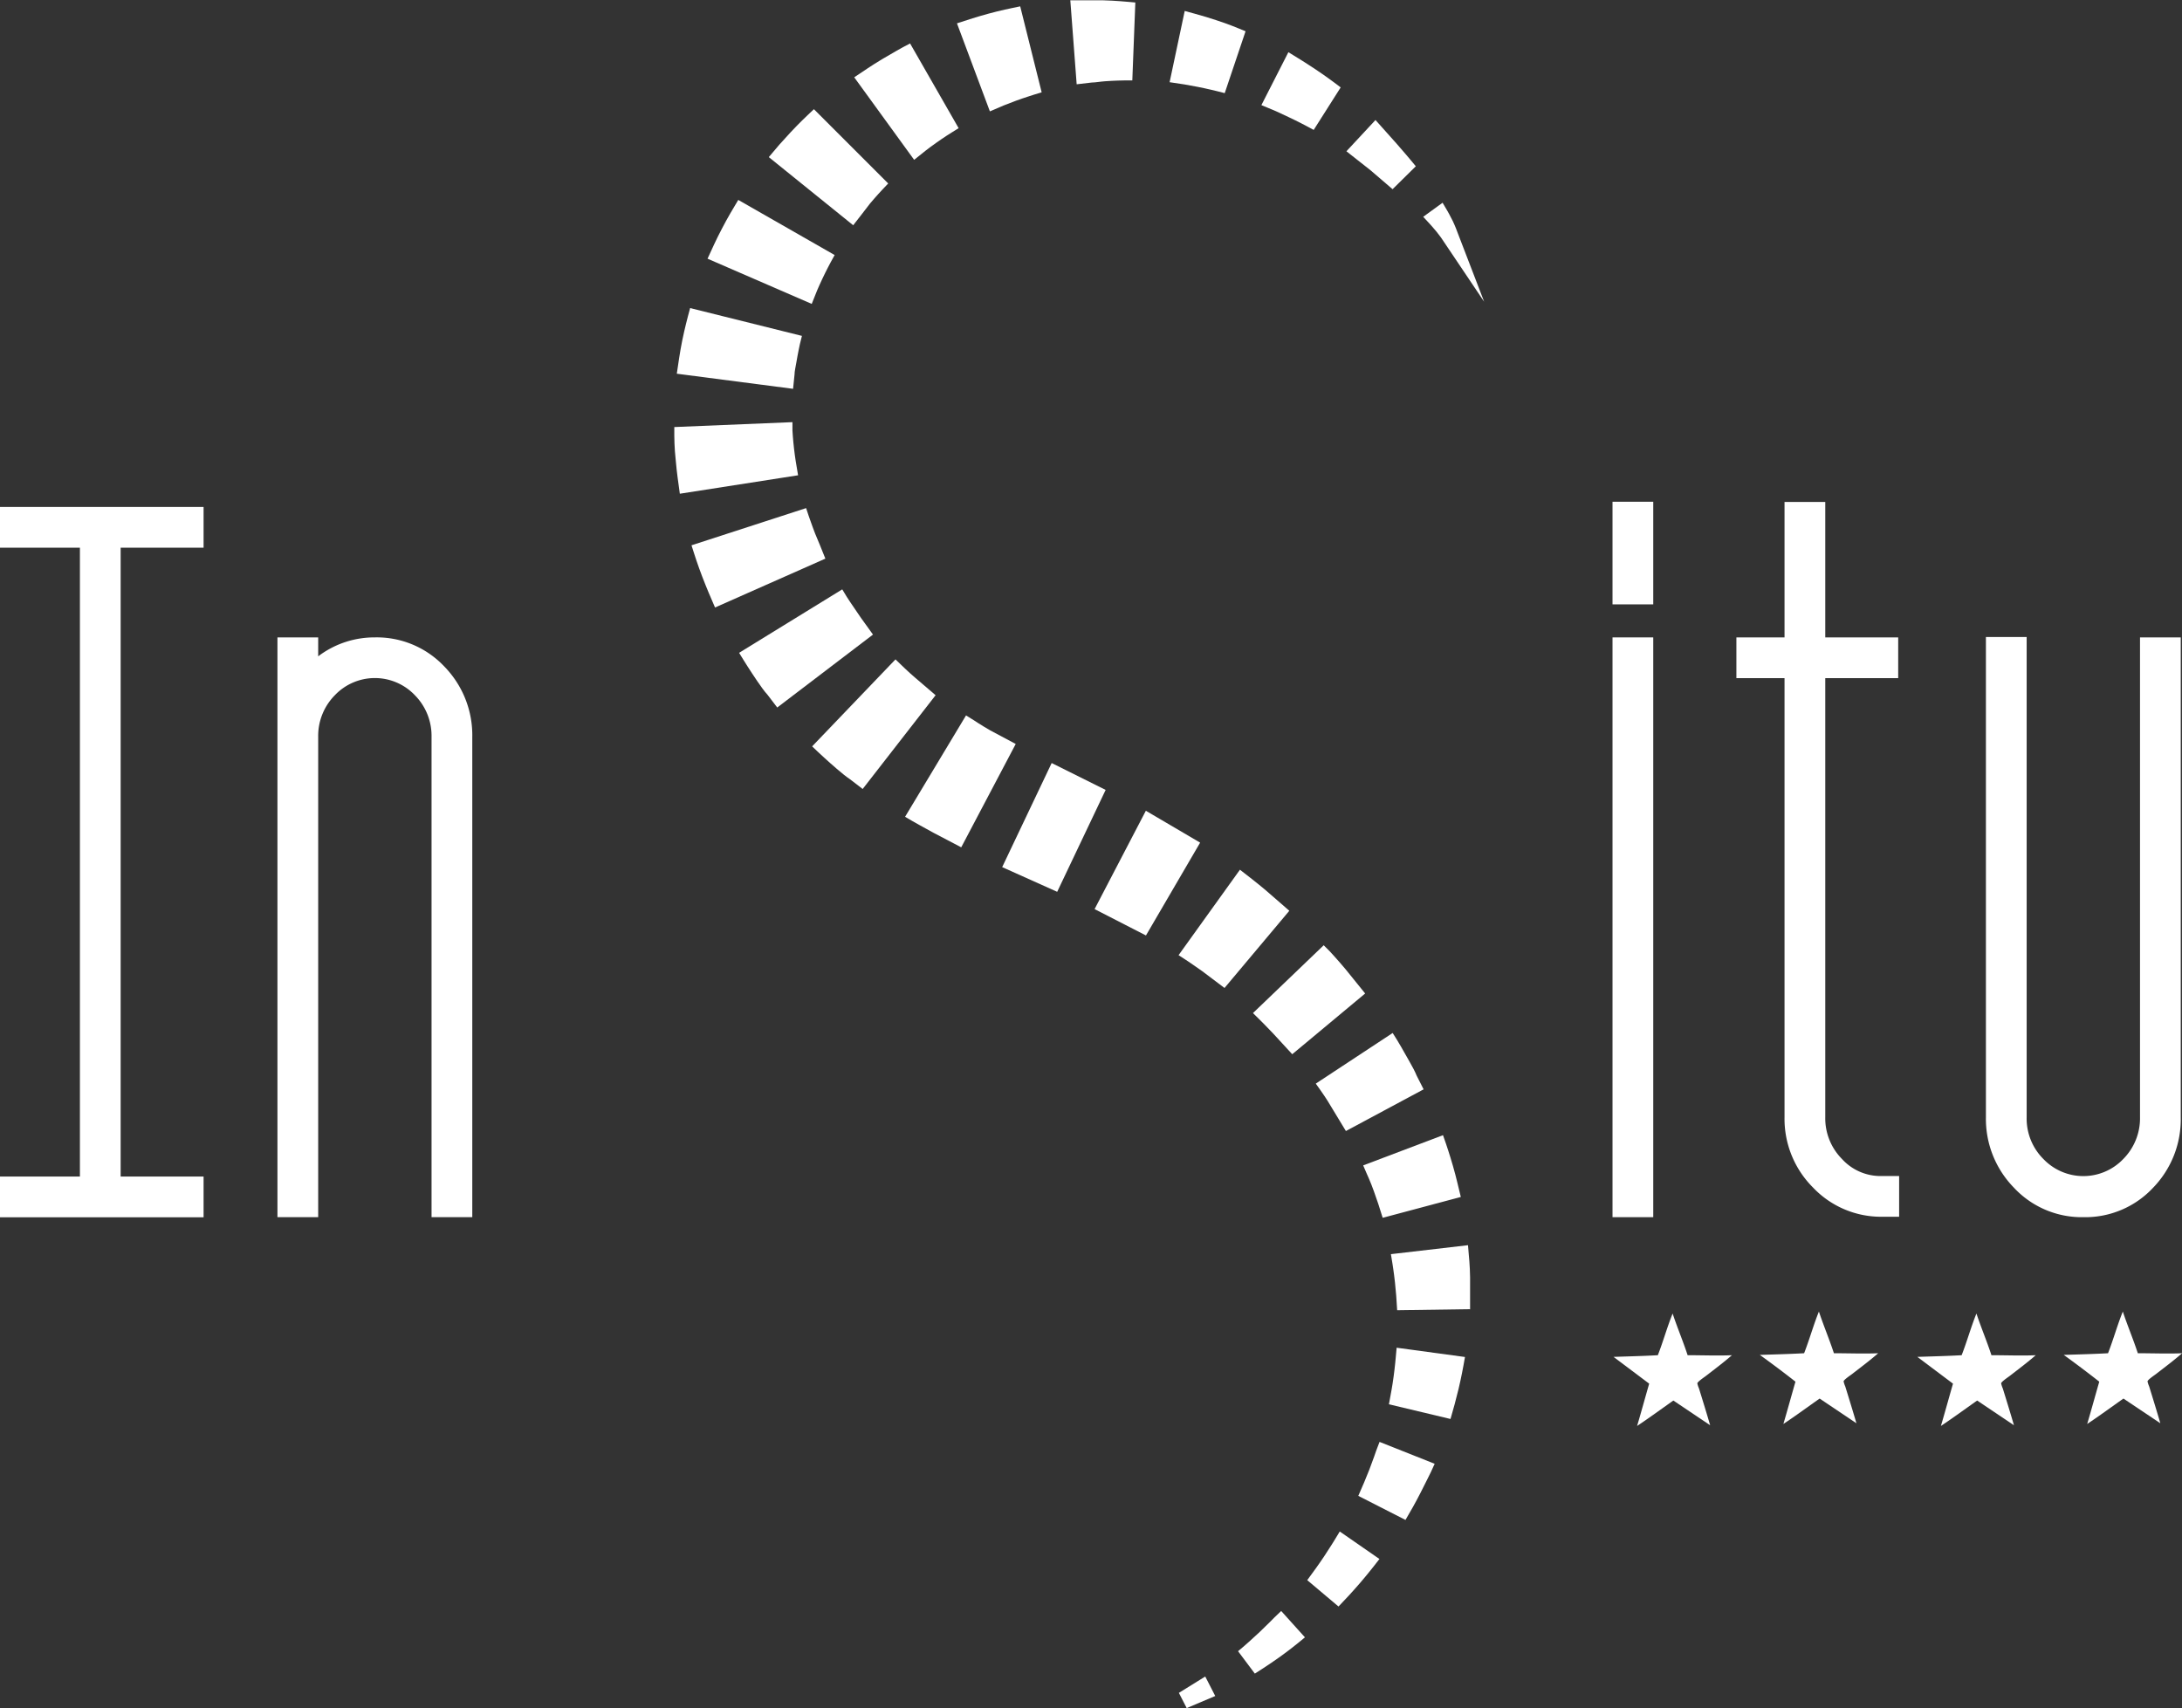 <svg id="Calque_1" data-name="Calque 1" xmlns="http://www.w3.org/2000/svg" viewBox="0 0 209.43 163.95"><rect x="0" y="0" width="209.43" height="163.95" fill="#333333" stroke="none"/><defs><style>.cls-1,.cls-2{fill:#fff;}.cls-2{fill-rule:evenodd;}</style></defs><rect class="cls-1" x="154.77" y="48.16" width="3.91" height="9.85"/><path class="cls-1" d="M353,276.94a8.92,8.92,0,0,0-5.26,1.69l-.17.13v-1.82h-3.91v55.65h3.91v-46.1a5.55,5.55,0,0,1,1.6-4,5.3,5.3,0,0,1,7.68,0,5.55,5.55,0,0,1,1.6,4v46.1h3.91v-46.1a9.43,9.43,0,0,0-2.66-6.73A8.91,8.91,0,0,0,353,276.94Z" transform="translate(-317.03 -215.76)"/><rect class="cls-1" x="154.77" y="61.18" width="3.91" height="55.65"/><path class="cls-1" d="M488.31,323a9.32,9.32,0,0,0,2.73,6.74,9,9,0,0,0,6.62,2.81h1.65v-3.91h-1.65a5,5,0,0,1-3.84-1.64,5.55,5.55,0,0,1-1.6-4V280.85h7v-3.91h-7v-13h-3.91v13h-4.62v3.91h4.62Z" transform="translate(-317.03 -215.76)"/><path class="cls-1" d="M517,332.59a8.9,8.9,0,0,0,6.68-2.82,9.43,9.43,0,0,0,2.66-6.73v-46.1h-3.91V323a5.55,5.55,0,0,1-1.6,4,5.3,5.3,0,0,1-7.68,0,5.48,5.48,0,0,1-1.6-4v-46.1h-3.91V323a9.43,9.43,0,0,0,2.66,6.73A8.9,8.9,0,0,0,517,332.59Z" transform="translate(-317.03 -215.76)"/><polygon class="cls-1" points="113.15 162.49 113.9 163.95 116.64 162.79 115.68 160.92 113.15 162.49"/><path class="cls-1" d="M439.36,371s-.7.72-1.43,1.41-1.48,1.34-1.48,1.34l-.59.5,1.61,2.15.64-.41s.9-.58,1.77-1.2,1.73-1.32,1.73-1.32l.67-.55L440,370.39Z" transform="translate(-317.03 -215.76)"/><path class="cls-1" d="M445.16,363.52s-.51.84-1.06,1.66c-.27.41-.56.81-.77,1.11l-.83,1.14,3,2.53,1-1.06c.28-.3.64-.71,1-1.12.71-.82,1.39-1.69,1.39-1.69l.54-.69-3.81-2.64Z" transform="translate(-317.03 -215.76)"/><path class="cls-1" d="M449.12,355s-.31.92-.66,1.82c-.18.45-.36.9-.5,1.23l-.56,1.29,4.53,2.31.73-1.27c.2-.36.46-.84.71-1.33.51-1,1-2,1-2l.36-.79-5.29-2.1Z" transform="translate(-317.03 -215.76)"/><path class="cls-1" d="M451,346s-.08.95-.21,1.89c-.06.47-.14.94-.2,1.29l-.25,1.37,5.91,1.41.4-1.42c.11-.4.25-.95.38-1.49.26-1.09.46-2.2.46-2.2l.15-.84-6.56-.89Z" transform="translate(-317.03 -215.76)"/><path class="cls-1" d="M458,336.13l-.07-.85-7.4.86.14.85s.15.93.25,1.86c.05.47.09.94.12,1.28l.09,1.39,7-.1,0-1.49c0-.42,0-1,0-1.55C458.12,337.26,458,336.13,458,336.13Z" transform="translate(-317.03 -215.76)"/><path class="cls-1" d="M448.9,330.11c.16.44.31.88.42,1.21l.42,1.33,7.5-2-.35-1.45c-.1-.41-.25-1-.4-1.51-.31-1.09-.68-2.17-.68-2.17l-.28-.8-7.66,2.9.34.79S448.59,329.23,448.9,330.11Z" transform="translate(-317.03 -215.76)"/><path class="cls-1" d="M452.3,317.63c-.55-1-1.15-2-1.15-2l-.45-.72-7.38,4.86.49.69s.55.77,1,1.55l1.4,2.31,7.46-4L453,319C452.85,318.62,452.58,318.12,452.3,317.63Z" transform="translate(-317.03 -215.76)"/><path class="cls-1" d="M444.08,306.49,437.29,313l.6.59s.68.67,1.33,1.36l1.84,2,7-5.83-1.9-2.35c-.72-.86-1.49-1.69-1.49-1.69Z" transform="translate(-317.03 -215.76)"/><path class="cls-1" d="M438.48,301.18c-.87-.73-1.77-1.42-1.77-1.42l-.67-.52-5.89,8.2.72.47s.79.52,1.54,1.06l2.15,1.62,6.22-7.41Z" transform="translate(-317.03 -215.76)"/><polygon class="cls-1" points="109.98 77.82 105.06 87.26 109.99 89.79 115.19 80.88 109.98 77.82"/><polygon class="cls-1" points="100.94 73.24 96.19 83.23 101.47 85.6 106.12 75.82 100.94 73.24"/><path class="cls-1" d="M412.08,285.87c-.82-.47-1.62-1-1.62-1l-.71-.44-5.85,9.73.72.42s1,.57,2,1.11l2.67,1.4,5.23-9.92Z" transform="translate(-317.03 -215.76)"/><path class="cls-1" d="M404.88,280.82c-.67-.57-1.29-1.18-1.3-1.19l-.6-.58-8,8.35.6.57s.87.82,1.77,1.59c.45.39.91.76,1.27,1l1.21.93,7-9Z" transform="translate(-317.03 -215.76)"/><path class="cls-1" d="M400,275.53c-.2-.27-.45-.62-.7-1-.5-.72-1-1.48-1-1.49l-.43-.71-9.9,6.09.43.7s.62,1,1.3,2c.34.49.69,1,1,1.33l.93,1.22,9.19-7Z" transform="translate(-317.03 -215.76)"/><path class="cls-1" d="M395.73,268.09c-.13-.3-.3-.71-.47-1.13-.32-.82-.59-1.65-.6-1.65l-.26-.78-11,3.57.25.78s.36,1.14.79,2.25c.21.56.44,1.1.61,1.52l.61,1.42,10.59-4.69Z" transform="translate(-317.03 -215.76)"/><path class="cls-1" d="M393.4,260c-.05-.32-.11-.75-.16-1.19-.1-.86-.15-1.72-.15-1.72l0-.81-11.34.47,0,.81s0,1.21.14,2.4c.05.6.12,1.2.18,1.65l.21,1.54,11.35-1.77Z" transform="translate(-317.03 -215.76)"/><path class="cls-1" d="M393.29,251.71c0-.32.11-.76.18-1.19.14-.85.33-1.7.33-1.71L394,248l-10.73-2.67-.21.78s-.31,1.16-.55,2.34c-.12.59-.22,1.19-.29,1.64l-.23,1.54,11.16,1.45Z" transform="translate(-317.03 -215.76)"/><path class="cls-1" d="M395.46,243.63c.13-.3.31-.71.5-1.11.37-.79.79-1.57.79-1.57l.39-.71-9.25-5.29-.41.69s-.61,1-1.16,2.07c-.28.53-.54,1.06-.73,1.47l-.65,1.41,10,4.34Z" transform="translate(-317.03 -215.76)"/><path class="cls-1" d="M399.77,236.29c.2-.26.48-.61.77-1,.57-.68,1.18-1.33,1.19-1.34l.55-.58-7.13-7.13-.58.55s-.86.81-1.66,1.67c-.4.43-.8.87-1.09,1.2l-1,1.18,8.1,6.54Z" transform="translate(-317.03 -215.76)"/><path class="cls-1" d="M405.87,230.22c.27-.21.63-.48,1-.74.73-.52,1.49-1,1.5-1l.67-.42-4.66-8.13-.7.37s-1,.55-2,1.15c-.5.3-1,.62-1.36.86l-1.3.87,5.75,7.92Z" transform="translate(-317.03 -215.76)"/><path class="cls-1" d="M413.37,225.88l1.17-.45c.84-.31,1.71-.57,1.72-.58l.75-.23-2.06-8.25-.77.16s-1.14.23-2.27.54c-.56.15-1.12.32-1.54.45l-1.49.48,3.16,8.45Z" transform="translate(-317.03 -215.76)"/><path class="cls-1" d="M421.83,223.68c.34,0,.8-.09,1.26-.12.91-.07,1.83-.08,1.84-.08h.78L426,216l-.78-.07s-1.15-.11-2.3-.14c-.58,0-1.16,0-1.59,0l-1.57,0,.61,8.06Z" transform="translate(-317.03 -215.76)"/><path class="cls-1" d="M432,224.1c.92.18,1.83.41,1.84.41l.74.19,2-5.94-.71-.29s-1-.42-2.13-.78c-.54-.18-1.08-.34-1.49-.46l-1.51-.42-1.45,6.84,1.46.22Z" transform="translate(-317.03 -215.76)"/><path class="cls-1" d="M440.71,227c.88.41,1.74.87,1.74.87l.67.36,2.59-4.08-.61-.46s-.88-.66-1.8-1.27c-.46-.31-.93-.6-1.28-.83l-1.33-.82-2.59,5.08,1.39.58Z" transform="translate(-317.03 -215.76)"/><path class="cls-1" d="M450.12,233.43l.57.49,2.23-2.2-.48-.58s-.68-.82-1.39-1.62l-2-2.24-2.79,3,2.31,1.82C449.34,232.77,450.11,233.42,450.12,233.43Z" transform="translate(-317.03 -215.76)"/><path class="cls-1" d="M456.48,237c-.24-.5-.53-1-.53-1l-.46-.78-1.86,1.35.63.68s.33.36.65.75.57.76.57.77l4,5.95-2.58-6.71S456.73,237.53,456.48,237Z" transform="translate(-317.03 -215.76)"/><polygon class="cls-1" points="7.67 48.66 0 48.66 0 52.57 7.67 52.57 7.67 112.93 0 112.93 0 116.84 7.67 116.84 11.58 116.84 19.54 116.84 19.54 112.93 11.58 112.93 11.58 52.57 19.54 52.57 19.54 48.66 11.58 48.66 7.67 48.66"/><path class="cls-2" d="M471.9,346v0c1.48-.05,2.8-.08,4.25-.16.51-1.3.9-2.72,1.42-4,.45,1.36,1,2.65,1.44,4,1.45,0,2.94.06,4.25,0-.79.69-1.66,1.34-2.51,2-.13.1-.79.54-.81.7a2.54,2.54,0,0,0,.16.49c.38,1.23.73,2.36,1.07,3.53l-3.53-2.37c-1.15.81-2.35,1.69-3.48,2.44.4-1.35.77-2.71,1.16-4.06Q473.63,347.3,471.9,346Z" transform="translate(-317.03 -215.76)"/><path class="cls-2" d="M485.94,345.81v0c1.48-.05,2.8-.08,4.25-.16.51-1.3.9-2.72,1.42-4,.45,1.36,1,2.65,1.44,4,1.45,0,2.94.06,4.25,0-.79.69-1.66,1.34-2.51,2-.13.1-.79.54-.81.7a2.54,2.54,0,0,0,.16.49c.38,1.23.73,2.36,1.07,3.53L491.68,350c-1.15.81-2.35,1.69-3.48,2.44.4-1.35.77-2.71,1.16-4.06Q487.68,347.06,485.94,345.81Z" transform="translate(-317.03 -215.76)"/><path class="cls-2" d="M501.06,346v0c1.48-.05,2.8-.08,4.25-.16.51-1.3.9-2.72,1.42-4,.45,1.36,1,2.65,1.44,4,1.45,0,2.94.06,4.25,0-.79.69-1.66,1.34-2.51,2-.13.1-.79.54-.81.7a2.54,2.54,0,0,0,.16.49c.38,1.23.73,2.36,1.07,3.53l-3.53-2.37c-1.15.81-2.35,1.69-3.48,2.44.4-1.35.77-2.71,1.16-4.06Q502.79,347.3,501.06,346Z" transform="translate(-317.03 -215.76)"/><path class="cls-2" d="M515.11,345.81v0c1.48-.05,2.8-.08,4.25-.16.51-1.3.9-2.72,1.42-4,.45,1.36,1,2.65,1.44,4,1.45,0,2.94.06,4.25,0-.79.69-1.66,1.34-2.51,2-.13.1-.79.54-.81.7a2.54,2.54,0,0,0,.16.49c.38,1.23.73,2.36,1.07,3.53L520.84,350c-1.15.81-2.35,1.69-3.48,2.44.4-1.35.77-2.71,1.16-4.06Q516.84,347.06,515.11,345.81Z" transform="translate(-317.03 -215.76)"/></svg>